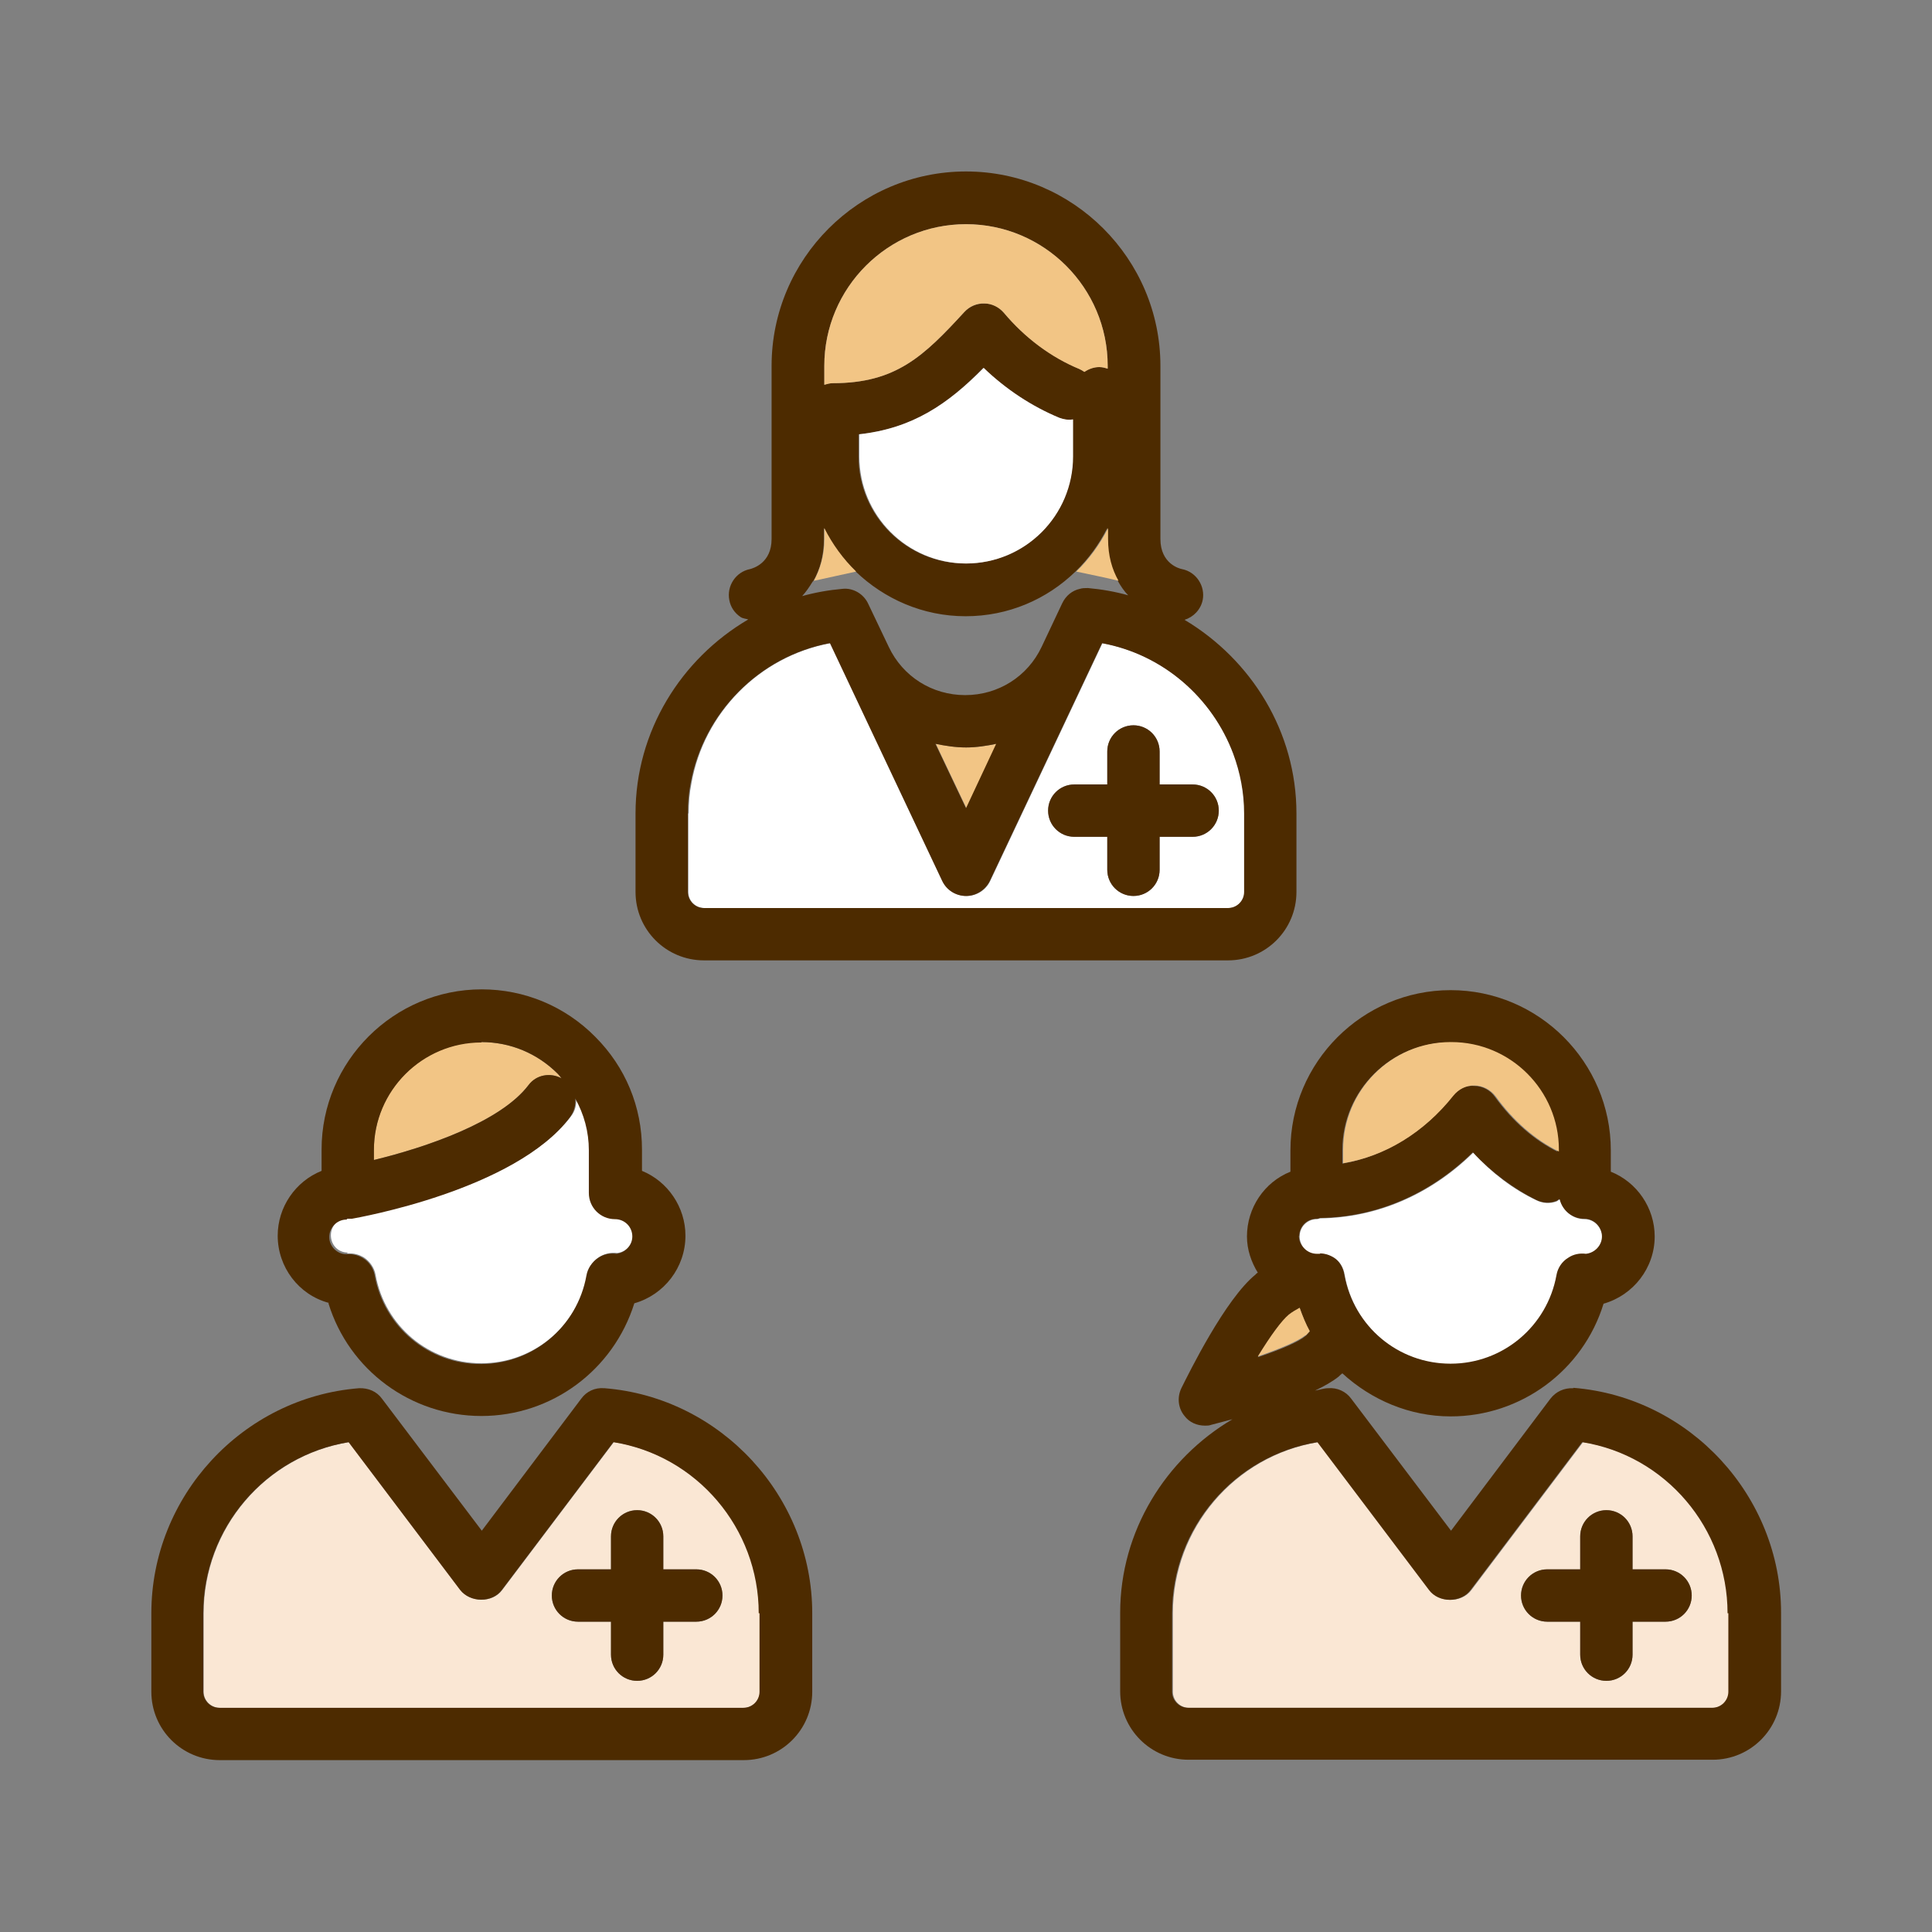 <?xml version="1.0" encoding="UTF-8"?>
<svg xmlns="http://www.w3.org/2000/svg" width="80" height="80" viewBox="0 0 80 80" fill="none">
  <rect x="0" y="0" width="80" height="80" fill="#808080" stroke="none"/>
  <path d="M14.367 51.9C14.367 51.9 14.401 51.9 14.484 51.9C14.701 51.9 14.901 51.967 15.067 52.067C15.317 52.233 15.501 52.5 15.551 52.783C15.934 54.917 17.767 56.45 19.934 56.45C22.101 56.45 23.934 54.9 24.317 52.783C24.367 52.5 24.534 52.233 24.784 52.067C25.017 51.917 25.267 51.85 25.551 51.883C25.917 51.85 26.217 51.533 26.217 51.167C26.217 50.767 25.901 50.45 25.501 50.45C24.901 50.45 24.417 49.967 24.417 49.367V47.6C24.417 46.834 24.201 46.1 23.851 45.45C23.884 45.733 23.817 46.017 23.634 46.233C21.351 49.25 14.867 50.383 14.601 50.434C14.534 50.434 14.484 50.434 14.417 50.434C14.017 50.434 13.701 50.75 13.701 51.15C13.701 51.55 14.001 51.867 14.401 51.867L14.367 51.9Z" fill="white"></path>
  <path d="M15.483 48.033C17.667 47.5 20.733 46.45 21.883 44.933C22.217 44.5 22.8 44.4 23.25 44.65C23.2 44.583 23.15 44.516 23.1 44.466C22.25 43.616 21.133 43.15 19.933 43.15C17.483 43.15 15.483 45.15 15.483 47.6V48.016V48.033Z" fill="#F2C585"></path>
  <path d="M13.6 53.967C14.45 56.733 17.016 58.633 19.933 58.633C22.849 58.633 25.399 56.733 26.266 53.967C27.5 53.617 28.383 52.483 28.383 51.167C28.383 49.983 27.649 48.917 26.583 48.483V47.6C26.583 45.833 25.899 44.183 24.649 42.933C23.399 41.667 21.716 40.967 19.95 40.967C16.299 40.967 13.316 43.95 13.316 47.6V48.483C12.233 48.917 11.499 49.983 11.499 51.167C11.499 52.467 12.366 53.617 13.616 53.95L13.6 53.967ZM19.933 43.15C21.133 43.15 22.25 43.617 23.099 44.467C23.149 44.517 23.2 44.583 23.25 44.65C22.783 44.4 22.2 44.5 21.883 44.933C20.733 46.45 17.683 47.5 15.483 48.033V47.617C15.483 45.167 17.483 43.167 19.933 43.167V43.15ZM14.383 50.467C14.45 50.467 14.499 50.467 14.566 50.467C14.833 50.417 21.316 49.283 23.599 46.267C23.766 46.033 23.849 45.767 23.816 45.483C24.183 46.133 24.383 46.867 24.383 47.633V49.4C24.383 50 24.866 50.483 25.466 50.483C25.866 50.483 26.183 50.8 26.183 51.2C26.183 51.567 25.883 51.883 25.516 51.917C25.25 51.883 24.983 51.933 24.75 52.1C24.516 52.267 24.333 52.517 24.283 52.817C23.899 54.95 22.066 56.483 19.899 56.483C17.733 56.483 15.899 54.933 15.516 52.817C15.466 52.517 15.283 52.25 15.033 52.1C14.85 51.983 14.649 51.933 14.45 51.933C14.383 51.933 14.3 51.933 14.333 51.933C13.95 51.933 13.633 51.6 13.633 51.217C13.633 50.833 13.95 50.5 14.35 50.5L14.383 50.467Z" fill="#4D2B00"></path>
  <path d="M25.416 59.717L20.8 65.833C20.4 66.383 19.466 66.367 19.067 65.833L14.45 59.717C11 60.283 8.433 63.283 8.433 66.8V70.05C8.433 70.417 8.733 70.717 9.1 70.717H30.8C31.166 70.717 31.466 70.417 31.466 70.05V66.8C31.466 63.283 28.9 60.283 25.45 59.717H25.416ZM28.833 67.15H27.466V68.517C27.466 69.117 26.983 69.6 26.383 69.6C25.783 69.6 25.3 69.117 25.3 68.517V67.15H23.933C23.333 67.15 22.85 66.667 22.85 66.067C22.85 65.467 23.333 64.983 23.933 64.983H25.3V63.617C25.3 63.017 25.783 62.533 26.383 62.533C26.983 62.533 27.466 63.017 27.466 63.617V64.983H28.833C29.433 64.983 29.916 65.467 29.916 66.067C29.916 66.667 29.433 67.15 28.833 67.15Z" fill="#FAE7D4"></path>
  <path d="M25.017 57.483C24.633 57.45 24.283 57.617 24.067 57.917L19.95 63.383L15.817 57.917C15.6 57.617 15.25 57.467 14.867 57.483C10.034 57.867 6.267 61.967 6.267 66.8V70.05C6.267 71.617 7.533 72.883 9.1 72.883H30.8C32.367 72.883 33.633 71.617 33.633 70.05V66.8C33.633 61.967 29.85 57.867 25.034 57.483H25.017ZM31.45 66.8V70.05C31.45 70.417 31.15 70.717 30.783 70.717H9.083C8.717 70.717 8.417 70.417 8.417 70.05V66.8C8.417 63.283 10.983 60.283 14.434 59.717L19.05 65.833C19.467 66.367 20.383 66.383 20.783 65.833L25.4 59.717C28.85 60.267 31.417 63.283 31.417 66.8H31.45Z" fill="#4D2B00"></path>
  <path d="M28.833 64.983H27.466V63.617C27.466 63.017 26.983 62.533 26.383 62.533C25.783 62.533 25.3 63.017 25.3 63.617V64.983H23.933C23.333 64.983 22.85 65.466 22.85 66.067C22.85 66.666 23.333 67.15 23.933 67.15H25.3V68.516C25.3 69.117 25.783 69.6 26.383 69.6C26.983 69.6 27.466 69.117 27.466 68.516V67.15H28.833C29.433 67.15 29.916 66.666 29.916 66.067C29.916 65.466 29.433 64.983 28.833 64.983Z" fill="#4D2B00"></path>
  <path d="M65.55 59.717L60.933 65.833C60.533 66.383 59.6 66.383 59.2 65.833L54.583 59.717C51.133 60.283 48.567 63.283 48.567 66.8V70.05C48.567 70.417 48.867 70.717 49.233 70.717H70.933C71.3 70.717 71.6 70.417 71.6 70.05V66.8C71.6 63.283 69.033 60.283 65.583 59.717H65.55ZM68.967 67.15H67.6V68.517C67.6 69.117 67.117 69.6 66.517 69.6C65.917 69.6 65.433 69.117 65.433 68.517V67.15H64.067C63.467 67.15 62.983 66.667 62.983 66.067C62.983 65.467 63.467 64.983 64.067 64.983H65.433V63.617C65.433 63.017 65.917 62.533 66.517 62.533C67.117 62.533 67.6 63.017 67.6 63.617V64.983H68.967C69.567 64.983 70.05 65.467 70.05 66.067C70.05 66.667 69.567 67.15 68.967 67.15Z" fill="#FAE7D4"></path>
  <path d="M65.15 57.483C64.767 57.467 64.434 57.617 64.2 57.916L60.084 63.383L55.95 57.916C55.734 57.617 55.367 57.45 55 57.483C54.817 57.483 54.634 57.55 54.45 57.583C54.834 57.4 55.184 57.2 55.434 57C55.484 56.95 55.534 56.9 55.584 56.867C56.784 57.967 58.367 58.65 60.067 58.65C62.984 58.65 65.55 56.75 66.4 53.983C67.634 53.633 68.517 52.5 68.517 51.2C68.517 50.017 67.784 48.95 66.7 48.517V47.633C66.7 43.983 63.717 41 60.067 41C56.417 41 53.434 43.983 53.434 47.633V48.517C52.35 48.95 51.634 50.017 51.634 51.2C51.634 51.75 51.817 52.267 52.084 52.7C52.05 52.717 52.017 52.733 52 52.767C50.734 53.783 49.217 56.883 48.917 57.483C48.734 57.867 48.784 58.316 49.05 58.633C49.25 58.9 49.567 59.033 49.9 59.033C49.984 59.033 50.067 59.033 50.15 59C50.35 58.95 50.667 58.867 51.034 58.767C48.267 60.4 46.384 63.4 46.384 66.783V70.033C46.384 71.6 47.65 72.867 49.217 72.867H70.917C72.484 72.867 73.75 71.6 73.75 70.033V66.783C73.75 61.95 69.967 57.85 65.15 57.467V57.483ZM53.367 54.45C53.517 54.333 53.667 54.25 53.817 54.166C53.934 54.5 54.067 54.816 54.234 55.133C54.167 55.2 54.134 55.25 54.067 55.316C53.767 55.566 53.067 55.867 52.084 56.2C52.617 55.316 53.067 54.7 53.367 54.467V54.45ZM53.8 51.183C53.8 50.783 54.117 50.467 54.517 50.467C54.567 50.467 54.617 50.45 54.667 50.433C57 50.4 59.217 49.45 60.984 47.717C61.767 48.55 62.667 49.217 63.6 49.683C63.867 49.816 64.167 49.833 64.434 49.733C64.484 49.717 64.517 49.683 64.567 49.65C64.684 50.117 65.1 50.467 65.6 50.467C66 50.467 66.317 50.783 66.317 51.183C66.317 51.583 66.034 51.867 65.65 51.9C65.4 51.867 65.134 51.916 64.917 52.066C64.667 52.233 64.484 52.5 64.434 52.783C64.05 54.916 62.217 56.45 60.05 56.45C57.884 56.45 56.05 54.9 55.667 52.783C55.617 52.483 55.467 52.233 55.234 52.066C55.05 51.95 54.85 51.883 54.634 51.883C54.567 51.883 54.484 51.883 54.5 51.883C54.1 51.883 53.784 51.566 53.784 51.166L53.8 51.183ZM64.517 47.7C63.534 47.217 62.634 46.433 61.9 45.416C61.7 45.133 61.384 44.967 61.034 44.967C60.684 44.933 60.367 45.117 60.15 45.383C58.934 46.916 57.317 47.883 55.584 48.183V47.617C55.584 45.166 57.584 43.166 60.034 43.166C62.484 43.166 64.484 45.166 64.484 47.617V47.7H64.517ZM71.567 66.8V70.05C71.567 70.416 71.267 70.716 70.9 70.716H49.2C48.834 70.716 48.534 70.416 48.534 70.05V66.8C48.534 63.283 51.1 60.283 54.55 59.717L59.167 65.833C59.567 66.383 60.5 66.383 60.9 65.833L65.517 59.717C68.967 60.267 71.534 63.283 71.534 66.8H71.567Z" fill="#4D2B00"></path>
  <path d="M68.967 64.983H67.6V63.617C67.6 63.017 67.117 62.533 66.517 62.533C65.917 62.533 65.433 63.017 65.433 63.617V64.983H64.067C63.467 64.983 62.983 65.466 62.983 66.067C62.983 66.666 63.467 67.15 64.067 67.15H65.433V68.516C65.433 69.117 65.917 69.6 66.517 69.6C67.117 69.6 67.6 69.117 67.6 68.516V67.15H68.967C69.567 67.15 70.05 66.666 70.05 66.067C70.05 65.466 69.567 64.983 68.967 64.983Z" fill="#4D2B00"></path>
  <path d="M54.066 55.3C54.066 55.3 54.183 55.184 54.233 55.117C54.066 54.817 53.933 54.483 53.816 54.15C53.666 54.233 53.516 54.317 53.366 54.434C53.066 54.684 52.616 55.3 52.083 56.167C53.05 55.834 53.75 55.533 54.066 55.283V55.3Z" fill="#F2C585"></path>
  <path d="M54.65 51.9C54.866 51.9 55.066 51.967 55.25 52.083C55.483 52.233 55.633 52.483 55.683 52.8C56.066 54.933 57.9 56.467 60.066 56.467C62.233 56.467 64.066 54.917 64.45 52.8C64.5 52.5 64.683 52.233 64.933 52.083C65.15 51.933 65.416 51.883 65.666 51.917C66.033 51.883 66.333 51.567 66.333 51.2C66.333 50.833 66.016 50.483 65.616 50.483C65.116 50.483 64.7 50.133 64.583 49.667C64.533 49.683 64.5 49.733 64.45 49.75C64.183 49.85 63.883 49.833 63.616 49.7C62.666 49.25 61.766 48.567 61 47.733C59.233 49.467 57.016 50.417 54.683 50.45C54.633 50.45 54.583 50.483 54.533 50.483C54.133 50.483 53.816 50.8 53.816 51.2C53.816 51.6 54.133 51.917 54.533 51.917C54.516 51.917 54.583 51.917 54.666 51.917L54.65 51.9Z" fill="white"></path>
  <path d="M60.067 43.15C57.617 43.15 55.617 45.15 55.617 47.6V48.166C57.35 47.883 58.967 46.9 60.184 45.366C60.4 45.1 60.717 44.933 61.067 44.95C61.4 44.95 61.734 45.133 61.934 45.4C62.667 46.416 63.567 47.2 64.55 47.683V47.6C64.55 45.15 62.55 43.15 60.1 43.15H60.067Z" fill="#F2C585"></path>
  <path d="M38.75 30.8L40.017 33.467L41.267 30.8C40.867 30.883 40.433 30.95 40.017 30.95C39.583 30.95 39.167 30.883 38.75 30.8Z" fill="#F2C585"></path>
  <path d="M28.5 33.683V36.933C28.5 37.3 28.8 37.6 29.167 37.6H50.867C51.234 37.6 51.534 37.3 51.534 36.933V33.683C51.534 32.817 51.384 31.983 51.084 31.217C50.217 28.9 48.184 27.1 45.65 26.633L41 36.483C40.817 36.867 40.434 37.1 40.017 37.1C39.6 37.1 39.217 36.85 39.034 36.483L34.384 26.633C31.434 27.183 29.15 29.533 28.634 32.417C28.55 32.833 28.517 33.25 28.517 33.683H28.5ZM44.484 32.483H45.85V31.117C45.85 30.517 46.334 30.033 46.934 30.033C47.534 30.033 48.017 30.517 48.017 31.117V32.483H49.384C49.984 32.483 50.467 32.967 50.467 33.567C50.467 34.167 49.984 34.65 49.384 34.65H48.017V36.017C48.017 36.617 47.534 37.1 46.934 37.1C46.334 37.1 45.85 36.617 45.85 36.017V34.65H44.484C43.884 34.65 43.4 34.167 43.4 33.567C43.4 32.967 43.884 32.483 44.484 32.483Z" fill="white"></path>
  <path d="M29.15 39.767H50.85C52.416 39.767 53.683 38.5 53.683 36.933V33.683C53.683 30.3 51.816 27.317 49.05 25.666C49.416 25.55 49.716 25.25 49.8 24.85C49.916 24.267 49.533 23.683 48.95 23.567L48.866 23.983L48.95 23.567C48.85 23.55 48.05 23.35 48.05 22.317V15.15C48.05 10.716 44.433 7.1 40 7.1C35.566 7.1 31.95 10.716 31.95 15.15V22.317C31.95 23.317 31.183 23.533 31.05 23.567C30.466 23.683 30.083 24.267 30.2 24.85C30.25 25.133 30.416 25.383 30.666 25.55C30.766 25.616 30.883 25.616 30.983 25.65C28.2 27.283 26.316 30.283 26.316 33.683V36.933C26.316 38.5 27.583 39.767 29.15 39.767ZM40 33.467L38.733 30.8C39.133 30.883 39.566 30.95 40 30.95C40.433 30.95 40.85 30.883 41.25 30.8L40 33.467ZM34.366 26.633L39.016 36.483C39.2 36.867 39.583 37.1 40 37.1C40.416 37.1 40.8 36.85 40.983 36.483L45.633 26.633C48.166 27.1 50.2 28.9 51.066 31.216C51.35 31.983 51.516 32.816 51.516 33.683V36.933C51.516 37.3 51.216 37.6 50.85 37.6H29.15C28.783 37.6 28.483 37.3 28.483 36.933V33.683C28.483 33.25 28.516 32.833 28.6 32.416C29.133 29.533 31.416 27.183 34.35 26.633H34.366ZM35.566 17.983C37.783 17.75 39.233 16.75 40.716 15.233C41.633 16.116 42.716 16.817 43.85 17.3C44.033 17.383 44.233 17.4 44.416 17.366V18.9C44.416 21.35 42.433 23.333 39.983 23.333C37.533 23.333 35.55 21.35 35.55 18.9V17.983H35.566ZM45.516 15.2C45.283 15.2 45.066 15.267 44.9 15.4C44.833 15.35 44.766 15.316 44.7 15.283C43.516 14.783 42.433 13.983 41.566 12.95C41.366 12.716 41.066 12.566 40.766 12.566C40.45 12.566 40.15 12.683 39.933 12.916C38.25 14.75 37.1 15.867 34.483 15.867C34.35 15.867 34.233 15.9 34.133 15.933V15.15C34.133 11.916 36.766 9.283 40 9.283C43.233 9.283 45.866 11.916 45.866 15.15V15.267C45.75 15.233 45.633 15.2 45.516 15.2ZM33.683 24.05C33.95 23.583 34.116 23.017 34.116 22.317V21.866C34.45 22.533 34.9 23.15 35.433 23.666C36.616 24.8 38.216 25.517 39.983 25.517C41.75 25.517 43.35 24.817 44.533 23.666C45.066 23.15 45.516 22.533 45.85 21.866V22.317C45.85 23.017 46.033 23.583 46.283 24.05C46.416 24.283 46.55 24.483 46.716 24.65C46.183 24.5 45.616 24.4 45.05 24.35C44.933 24.35 44.816 24.35 44.716 24.383C44.4 24.45 44.133 24.666 43.983 24.983L43.133 26.783C42.55 28.017 41.333 28.783 39.966 28.783C38.6 28.783 37.383 28.017 36.8 26.783L35.95 25C35.766 24.6 35.333 24.333 34.883 24.383C34.316 24.433 33.75 24.533 33.216 24.683C33.383 24.5 33.516 24.3 33.65 24.083L33.683 24.05Z" fill="#4D2B00"></path>
  <path d="M44.484 34.65H45.85V36.017C45.85 36.617 46.334 37.1 46.934 37.1C47.534 37.1 48.017 36.617 48.017 36.017V34.65H49.384C49.984 34.65 50.467 34.166 50.467 33.566C50.467 32.967 49.984 32.483 49.384 32.483H48.017V31.116C48.017 30.517 47.534 30.033 46.934 30.033C46.334 30.033 45.85 30.517 45.85 31.116V32.483H44.484C43.884 32.483 43.4 32.967 43.4 33.566C43.4 34.166 43.884 34.65 44.484 34.65Z" fill="#4D2B00"></path>
  <path d="M45.883 22.317V21.867C45.549 22.533 45.099 23.15 44.566 23.667C45.183 23.8 45.783 23.917 46.316 24.05C46.049 23.583 45.883 23.017 45.883 22.317Z" fill="#F2C585"></path>
  <path d="M40 9.283C36.767 9.283 34.133 11.917 34.133 15.15V15.933C34.25 15.9 34.367 15.867 34.483 15.867C37.1 15.867 38.25 14.75 39.933 12.917C40.15 12.683 40.45 12.55 40.767 12.567C41.067 12.567 41.367 12.717 41.567 12.95C42.433 13.983 43.517 14.8 44.7 15.283C44.767 15.317 44.833 15.35 44.9 15.4C45.083 15.283 45.3 15.2 45.517 15.2C45.65 15.2 45.767 15.233 45.867 15.267V15.15C45.867 11.917 43.233 9.283 40 9.283Z" fill="#F2C585"></path>
  <path d="M34.134 21.867V22.317C34.134 23.017 33.951 23.583 33.701 24.05C34.251 23.933 34.834 23.8 35.451 23.667C34.917 23.15 34.467 22.533 34.134 21.867Z" fill="#F2C585"></path>
  <path d="M40 23.333C42.45 23.333 44.434 21.35 44.434 18.9V17.367C44.25 17.4 44.05 17.367 43.867 17.3C42.733 16.833 41.65 16.117 40.733 15.233C39.233 16.75 37.783 17.733 35.584 17.983V18.9C35.584 21.35 37.567 23.333 40.017 23.333H40Z" fill="white"></path>
</svg>

